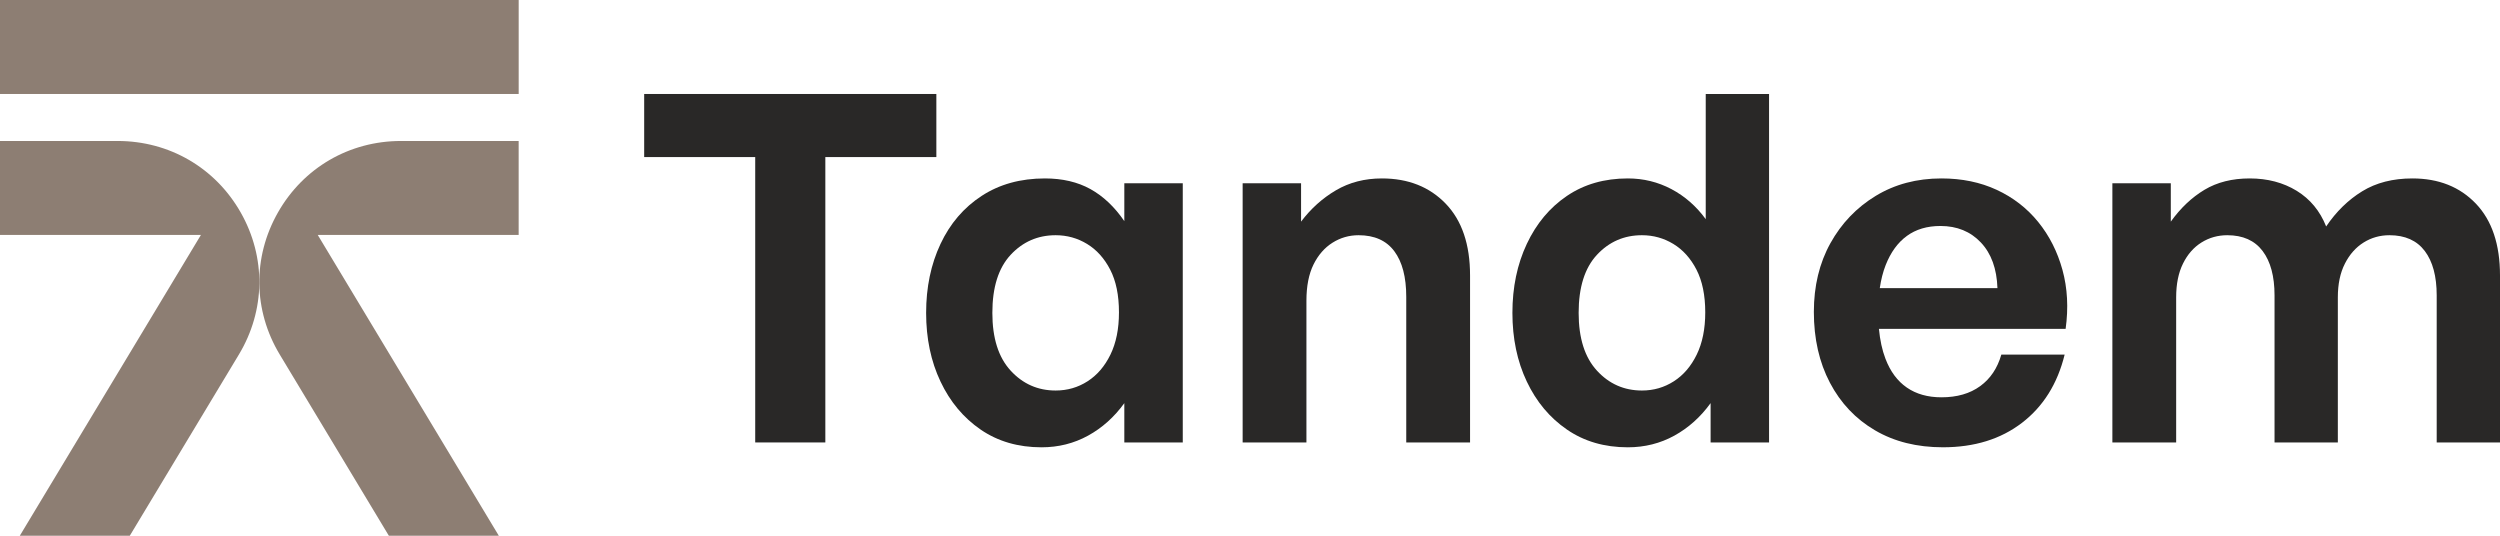 <svg xmlns="http://www.w3.org/2000/svg" width="140" height="30" viewBox="0 0 140 30" fill="none"><g clip-path="url(#clip0_70635_1149)"><path d="M29.046 0H0V5.263H29.046V0Z" fill="#8D7E73"></path><path d="M6.586 7.895H0V13.158H11.251L1.11 30H7.269L13.379 19.852C14.867 17.38 14.905 14.407 13.48 11.9C12.055 9.391 9.478 7.895 6.586 7.895H6.586Z" fill="#8D7E73"></path><path d="M15.564 11.9C14.139 14.407 14.176 17.38 15.665 19.852L21.775 30H27.933L17.794 13.158H29.045V7.895H22.457C19.565 7.895 16.988 9.392 15.564 11.9V11.9Z" fill="#8D7E73"></path><path d="M52.436 5.263H36.074V8.796H42.292V24.777H46.219V8.796H52.436V5.263Z" fill="#292827"></path><path d="M62.962 12.383C62.417 11.587 61.785 10.989 61.067 10.59C60.349 10.192 59.499 9.992 58.517 9.992C57.154 9.992 55.972 10.318 54.972 10.971C53.972 11.623 53.204 12.52 52.668 13.661C52.131 14.803 51.863 16.089 51.863 17.52C51.863 18.951 52.131 20.234 52.668 21.366C53.204 22.499 53.954 23.396 54.917 24.057C55.881 24.718 57.017 25.049 58.326 25.049C59.271 25.049 60.14 24.831 60.931 24.396C61.721 23.962 62.399 23.355 62.962 22.576V24.777H66.235V10.264H62.962V12.383H62.962ZM62.185 19.858C61.867 20.51 61.44 21.008 60.904 21.352C60.367 21.697 59.772 21.869 59.117 21.869C58.117 21.869 57.277 21.497 56.595 20.754C55.913 20.011 55.572 18.933 55.572 17.52C55.572 16.089 55.913 15.006 56.595 14.272C57.277 13.539 58.117 13.172 59.117 13.172C59.754 13.172 60.34 13.335 60.876 13.661C61.412 13.987 61.844 14.467 62.171 15.101C62.499 15.736 62.662 16.533 62.662 17.493C62.662 18.417 62.503 19.205 62.185 19.858H62.185Z" fill="#292827"></path><path d="M77.387 9.992C76.423 9.992 75.564 10.214 74.81 10.658C74.055 11.102 73.406 11.686 72.86 12.411V10.264H69.588V24.777H73.16V16.841C73.16 16.025 73.292 15.351 73.555 14.816C73.819 14.282 74.173 13.874 74.619 13.593C75.064 13.312 75.551 13.172 76.078 13.172C76.969 13.172 77.637 13.471 78.082 14.069C78.528 14.666 78.75 15.518 78.75 16.623V24.777H82.323V15.427C82.323 13.688 81.868 12.348 80.959 11.405C80.05 10.463 78.859 9.992 77.387 9.992H77.387Z" fill="#292827"></path><path d="M95.522 12.275C94.994 11.55 94.353 10.989 93.599 10.59C92.844 10.191 92.031 9.992 91.158 9.992C89.849 9.992 88.713 10.318 87.75 10.97C86.786 11.623 86.036 12.519 85.5 13.661C84.963 14.802 84.695 16.089 84.695 17.52C84.695 18.951 84.963 20.234 85.5 21.366C86.036 22.498 86.786 23.395 87.75 24.056C88.713 24.718 89.849 25.049 91.158 25.049C92.103 25.049 92.972 24.831 93.763 24.396C94.553 23.961 95.231 23.354 95.794 22.575V24.777H99.067V5.263H95.521V12.275H95.522ZM95.017 19.858C94.699 20.51 94.272 21.008 93.735 21.352C93.199 21.697 92.603 21.869 91.949 21.869C90.949 21.869 90.108 21.497 89.427 20.754C88.745 20.011 88.404 18.933 88.404 17.52C88.404 16.089 88.745 15.006 89.427 14.272C90.108 13.539 90.949 13.172 91.949 13.172C92.585 13.172 93.171 13.335 93.708 13.661C94.244 13.987 94.676 14.467 95.003 15.101C95.33 15.736 95.494 16.533 95.494 17.493C95.494 18.417 95.335 19.205 95.017 19.858H95.017Z" fill="#292827"></path><path d="M114.134 12.424C113.507 11.654 112.734 11.057 111.816 10.631C110.898 10.205 109.866 9.992 108.721 9.992C107.339 9.992 106.112 10.318 105.039 10.97C103.967 11.623 103.121 12.506 102.503 13.62C101.885 14.734 101.576 16.017 101.576 17.466C101.576 18.97 101.876 20.292 102.476 21.434C103.076 22.575 103.917 23.463 104.999 24.097C106.08 24.732 107.348 25.048 108.803 25.048C110.566 25.048 112.043 24.591 113.234 23.676C114.425 22.761 115.22 21.488 115.62 19.858H112.075C111.857 20.619 111.462 21.208 110.889 21.624C110.316 22.041 109.594 22.249 108.721 22.249C107.957 22.249 107.312 22.068 106.785 21.705C106.257 21.343 105.858 20.804 105.585 20.088C105.4 19.605 105.28 19.046 105.22 18.417H115.675C115.838 17.239 115.779 16.139 115.498 15.115C115.216 14.091 114.761 13.195 114.134 12.424H114.134ZM105.268 16.134C105.338 15.659 105.447 15.227 105.598 14.843C105.88 14.128 106.275 13.584 106.784 13.213C107.293 12.841 107.92 12.655 108.666 12.655C109.593 12.655 110.348 12.964 110.929 13.58C111.511 14.196 111.82 15.047 111.857 16.134H105.267L105.268 16.134Z" fill="#292827"></path><path d="M138.65 11.405C137.75 10.463 136.564 9.992 135.092 9.992C134.001 9.992 133.064 10.232 132.283 10.712C131.501 11.192 130.828 11.849 130.265 12.682C129.919 11.813 129.369 11.147 128.615 10.685C127.86 10.223 126.983 9.992 125.983 9.992C125.001 9.992 124.156 10.205 123.447 10.631C122.738 11.057 122.111 11.65 121.565 12.411V10.264H118.293V24.777H121.865V16.651C121.865 15.908 121.992 15.278 122.247 14.762C122.502 14.245 122.847 13.851 123.283 13.579C123.719 13.307 124.201 13.172 124.729 13.172C125.601 13.172 126.26 13.466 126.706 14.055C127.151 14.644 127.374 15.473 127.374 16.542V24.777H130.919V16.651C130.919 15.908 131.051 15.278 131.315 14.762C131.578 14.245 131.928 13.851 132.364 13.579C132.801 13.307 133.282 13.172 133.81 13.172C134.682 13.172 135.341 13.466 135.787 14.055C136.232 14.644 136.455 15.473 136.455 16.542V24.777H140V15.427C140 13.688 139.55 12.348 138.65 11.405V11.405Z" fill="#292827"></path></g><defs><clipPath id="clip0_70635_1149"><rect width="140" height="30" fill="white"></rect></clipPath></defs></svg>